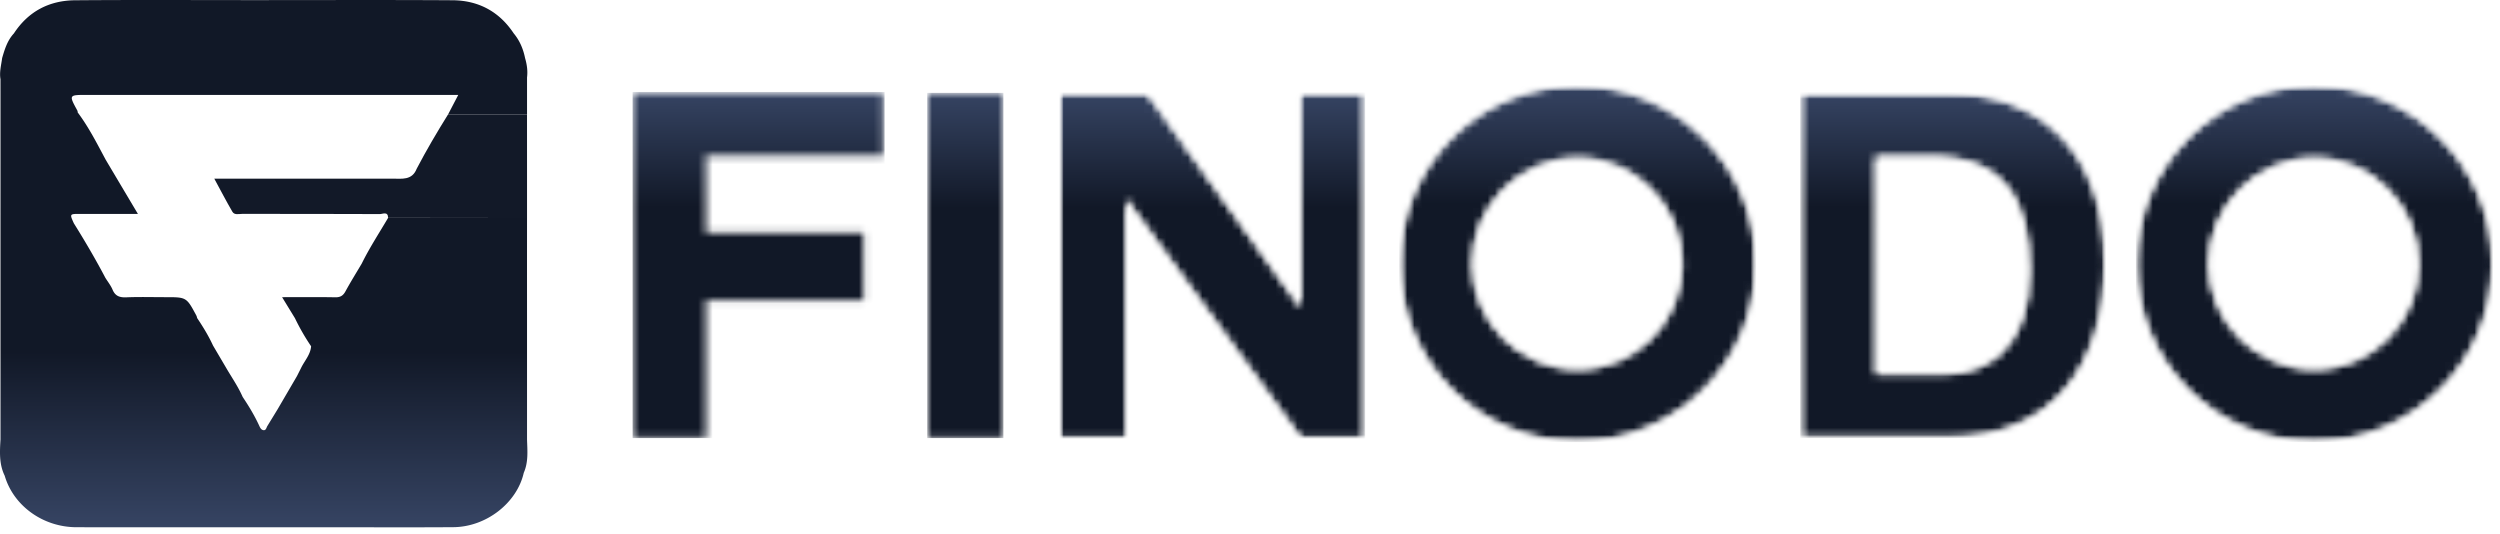 <svg width="342" height="73" fill="none" xmlns="http://www.w3.org/2000/svg"><mask id="mask0_3_91" style="mask-type:luminance" maskUnits="userSpaceOnUse" x="86" y="12" width="35" height="48"><path d="M86.545 12.763h34.282v8.484H86.545v-8.484Zm0 8.484h10.038v10.63H86.545v-10.63Zm0 10.63h31.562v9.179H86.545v-9.179Zm0 9.179h10.038v18.819H86.545v-18.82Z" fill="#fff"/></mask><g mask="url('#mask0_3_91')"><path transform="matrix(1 0 0 -1 86.541 59.929)" fill="url('#paint0_linear_3_91')" d="M0 0h34.469v47.349H0z"/></g><mask id="mask1_3_91" style="mask-type:luminance" maskUnits="userSpaceOnUse" x="126" y="12" width="12" height="48"><path d="M126.96 12.763h10.292v47.11H126.96v-47.11Z" fill="#fff"/></mask><g mask="url('#mask1_3_91')"><path transform="matrix(1 0 0 -1 126.837 59.929)" fill="url('#paint1_linear_3_91')" d="M0 0h10.427v47.227H0z"/></g><mask id="mask2_3_91" style="mask-type:luminance" maskUnits="userSpaceOnUse" x="144" y="12" width="43" height="48"><path d="M144.931 12.763h41.829V59.99h-41.829V12.763Z" fill="#fff"/></mask><g mask="url('#mask2_3_91')"><mask id="mask3_3_91" style="mask-type:luminance" maskUnits="userSpaceOnUse" x="144" y="12" width="43" height="48"><path d="M154.023 27.32v32.62h-9.044V12.596h11.883l21.064 29.45v-29.45h8.784V59.94h-8.784l-23.903-32.62Z" fill="#fff"/></mask><g mask="url('#mask3_3_91')"><mask id="mask4_3_91" style="mask-type:luminance" maskUnits="userSpaceOnUse" x="144" y="12" width="43" height="48"><path d="M154.023 27.32v32.62h-9.044V12.596h11.883l21.064 29.45v-29.45h8.784V59.94h-8.784l-23.903-32.62Z" fill="#fff"/></mask><g mask="url('#mask4_3_91')"><path transform="matrix(1 0 0 -1 144.93 59.99)" fill="url('#paint2_linear_3_91')" d="M0 0h41.829v47.349H0z"/></g></g></g><mask id="mask5_3_91" style="mask-type:luminance" maskUnits="userSpaceOnUse" x="191" y="11" width="50" height="50"><path d="M191.422 11.661h48.82v48.82h-48.82v-48.82Z" fill="#fff"/></mask><g mask="url('#mask5_3_91')"><mask id="mask6_3_91" style="mask-type:luminance" maskUnits="userSpaceOnUse" x="191" y="11" width="50" height="50"><path d="M191.461 36.104c0 13.469 10.896 24.363 24.365 24.363 13.405 0 24.431-10.894 24.431-24.363 0-13.537-11.026-24.43-24.431-24.43-13.469 0-24.365 10.893-24.365 24.43Zm9.971 0c0-7.859 6.536-14.462 14.394-14.462 7.856 0 14.263 6.603 14.263 14.462 0 7.858-6.407 14.394-14.263 14.394-7.858 0-14.394-6.536-14.394-14.394Z" fill="#fff"/></mask><g mask="url('#mask6_3_91')"><mask id="mask7_3_91" style="mask-type:luminance" maskUnits="userSpaceOnUse" x="191" y="11" width="50" height="50"><path d="M191.461 36.104c0 13.469 10.896 24.363 24.365 24.363 13.405 0 24.431-10.894 24.431-24.363 0-13.537-11.026-24.43-24.431-24.43-13.469 0-24.365 10.893-24.365 24.43Zm9.971 0c0-7.859 6.536-14.462 14.394-14.462 7.856 0 14.263 6.603 14.263 14.462 0 7.858-6.407 14.394-14.263 14.394-7.858 0-14.394-6.536-14.394-14.394Z" fill="#fff"/></mask><g mask="url('#mask7_3_91')"><path transform="matrix(1 0 0 -1 191.421 60.48)" fill="url('#paint3_linear_3_91')" d="M0 0h48.821v48.821H0z"/></g></g></g><mask id="mask8_3_91" style="mask-type:luminance" maskUnits="userSpaceOnUse" x="246" y="12" width="43" height="48"><path d="M246.253 12.763h41.829V59.93h-41.829V12.763Z" fill="#fff"/></mask><g mask="url('#mask8_3_91')"><mask id="mask9_3_91" style="mask-type:luminance" maskUnits="userSpaceOnUse" x="246" y="12" width="42" height="48"><path d="M246.263 12.73v47.145h20.338c14.394 0 21.392-10.17 21.392-23.839 0-15.582-9.178-23.306-21.392-23.306h-20.338Zm10.367 8.713h7.396c10.232 0 13.601 6.076 13.601 15.585 0 10.432-5.746 14.13-11.752 14.13h-9.245V21.444Z" fill="#fff"/></mask><g mask="url('#mask9_3_91')"><mask id="mask10_3_91" style="mask-type:luminance" maskUnits="userSpaceOnUse" x="246" y="12" width="42" height="48"><path d="M246.263 12.73v47.145h20.338c14.394 0 21.392-10.17 21.392-23.839 0-15.582-9.178-23.306-21.392-23.306h-20.338Zm10.367 8.713h7.396c10.232 0 13.601 6.076 13.601 15.585 0 10.432-5.746 14.13-11.752 14.13h-9.245V21.444Z" fill="#fff"/></mask><g mask="url('#mask10_3_91')"><path transform="matrix(1 0 0 -1 246.253 59.929)" fill="url('#paint4_linear_3_91')" d="M0 0h41.829v47.349H0z"/></g></g></g><mask id="mask11_3_91" style="mask-type:luminance" maskUnits="userSpaceOnUse" x="292" y="11" width="50" height="50"><path d="M292.191 11.661h48.822v48.82h-48.822v-48.82Z" fill="#fff"/></mask><g mask="url('#mask11_3_91')"><mask id="mask12_3_91" style="mask-type:luminance" maskUnits="userSpaceOnUse" x="292" y="11" width="50" height="50"><path d="M292.217 36.104c0 13.469 10.897 24.363 24.366 24.363 13.402 0 24.43-10.894 24.43-24.363 0-13.537-11.028-24.43-24.43-24.43-13.469 0-24.366 10.893-24.366 24.43Zm9.97 0c0-7.859 6.538-14.462 14.396-14.462 7.858 0 14.262 6.603 14.262 14.462 0 7.858-6.404 14.394-14.262 14.394-7.858 0-14.396-6.536-14.396-14.394Z" fill="#fff"/></mask><g mask="url('#mask12_3_91')"><mask id="mask13_3_91" style="mask-type:luminance" maskUnits="userSpaceOnUse" x="292" y="11" width="50" height="50"><path d="M292.217 36.104c0 13.469 10.897 24.363 24.366 24.363 13.402 0 24.43-10.894 24.43-24.363 0-13.537-11.028-24.43-24.43-24.43-13.469 0-24.366 10.893-24.366 24.43Zm9.97 0c0-7.859 6.538-14.462 14.396-14.462 7.858 0 14.262 6.603 14.262 14.462 0 7.858-6.404 14.394-14.262 14.394-7.858 0-14.396-6.536-14.396-14.394Z" fill="#fff"/></mask><g mask="url('#mask13_3_91')"><path transform="matrix(1 0 0 -1 292.192 60.48)" fill="url('#paint5_linear_3_91')" d="M0 0h48.821v48.821H0z"/></g></g></g><path d="M72.098 60.11V43.523c0-2.484-.003-4.966-.003-7.45l.003-6.249-19.004-.022c-1.222 2.073-2.54 4.088-3.606 6.251-.747 1.265-1.526 2.513-2.228 3.802-.326.602-.714.827-1.404.815-2.343-.046-4.686-.017-7.266-.017.658 1.076 1.21 1.98 1.763 2.882a29.97 29.97 0 0 0 2.206 3.834c-.088 1.145-.881 1.967-1.356 2.935-.189.383-.385.764-.577 1.147l-2.645 4.53c-.467.765-.934 1.53-1.401 2.291-.14.223-.173.6-.508.578-.348-.024-.49-.35-.626-.645-.632-1.368-1.406-2.652-2.247-3.9-.551-1.258-1.31-2.399-2.017-3.568l-2.04-3.467c-.608-1.32-1.362-2.556-2.17-3.759-.033-.115-.053-.237-.108-.34-1.353-2.52-1.353-2.518-4.221-2.518-1.792 0-3.589-.053-5.379.022-.903.036-1.497-.177-1.866-1.05-.245-.58-.652-1.087-.987-1.626-1.335-2.545-2.789-5.02-4.31-7.456-.578-1.277-.578-1.28.824-1.28h7.94a12134.85 12134.85 0 0 1-4.413-7.422c-1.182-2.209-2.315-4.444-3.822-6.459-.012-.08-.005-.17-.04-.237-1.18-2.161-1.18-2.161 1.274-2.161H62.69l-1.385 2.652c3.599 0 7.195.002 10.794.005v-5.05c.112-.902-.015-1.78-.269-2.646-.254-1.25-.735-2.398-1.56-3.387C68.282 1.56 65.43.056 61.89.034 52.845-.023 43.803.015 34.761.015c-8.163 0-16.325-.045-24.485.022-3.534.028-6.4 1.516-8.374 4.533-.891.956-1.258 2.163-1.61 3.375C.17 8.904-.103 9.85.067 10.83c.002 1.524.002 3.047.002 4.571v6.97l-.002 8.174v17.066l.002 3.124v9.375c-.1 1.689-.206 3.378.573 4.966 1.205 4.121 5.247 7.044 9.825 7.049 11.656.014 23.312.007 34.97.005 5.527 0 11.057.028 16.584-.012 4.504-.034 8.704-3.32 9.631-7.442.65-1.473.494-3.026.446-4.566Z" fill="url('#paint6_linear_3_91')"/><path d="M57 23.092c-.633 1.607-2.035 1.346-3.312 1.346-7.638.007-15.276.005-22.914.005h-1.459c.877 1.615 1.641 3.093 2.477 4.526.28.479.877.29 1.34.29 6.277.007 12.556-.003 18.836.026.386 0 1.11-.412 1.126.517l19.004.022v-6.732c0-2.485 0-4.97-.003-7.451-3.596-.003-7.192-.005-10.79-.005-1.517 2.437-2.976 4.909-4.306 7.456Z" fill="#121928"/><defs><linearGradient id="paint0_linear_3_91" x1="17.235" y1="0" x2="17.235" y2="47.349" gradientUnits="userSpaceOnUse"><stop offset=".667" stop-color="#111827"/><stop offset="1" stop-color="#364463"/></linearGradient><linearGradient id="paint1_linear_3_91" x1="5.213" y1="0" x2="5.213" y2="47.227" gradientUnits="userSpaceOnUse"><stop offset=".667" stop-color="#111827"/><stop offset="1" stop-color="#364463"/></linearGradient><linearGradient id="paint2_linear_3_91" x1="20.915" y1="0" x2="20.915" y2="47.349" gradientUnits="userSpaceOnUse"><stop offset=".667" stop-color="#111827"/><stop offset="1" stop-color="#364463"/></linearGradient><linearGradient id="paint3_linear_3_91" x1="24.411" y1="0" x2="24.411" y2="48.821" gradientUnits="userSpaceOnUse"><stop offset=".667" stop-color="#111827"/><stop offset="1" stop-color="#364463"/></linearGradient><linearGradient id="paint4_linear_3_91" x1="20.915" y1="0" x2="20.915" y2="47.349" gradientUnits="userSpaceOnUse"><stop offset=".667" stop-color="#111827"/><stop offset="1" stop-color="#364463"/></linearGradient><linearGradient id="paint5_linear_3_91" x1="24.411" y1="0" x2="24.411" y2="48.821" gradientUnits="userSpaceOnUse"><stop offset=".667" stop-color="#111827"/><stop offset="1" stop-color="#364463"/></linearGradient><linearGradient id="paint6_linear_3_91" x1="36.075" y1="0" x2="36.075" y2="72.139" gradientUnits="userSpaceOnUse"><stop offset=".667" stop-color="#111827"/><stop offset="1" stop-color="#364463"/></linearGradient></defs></svg>